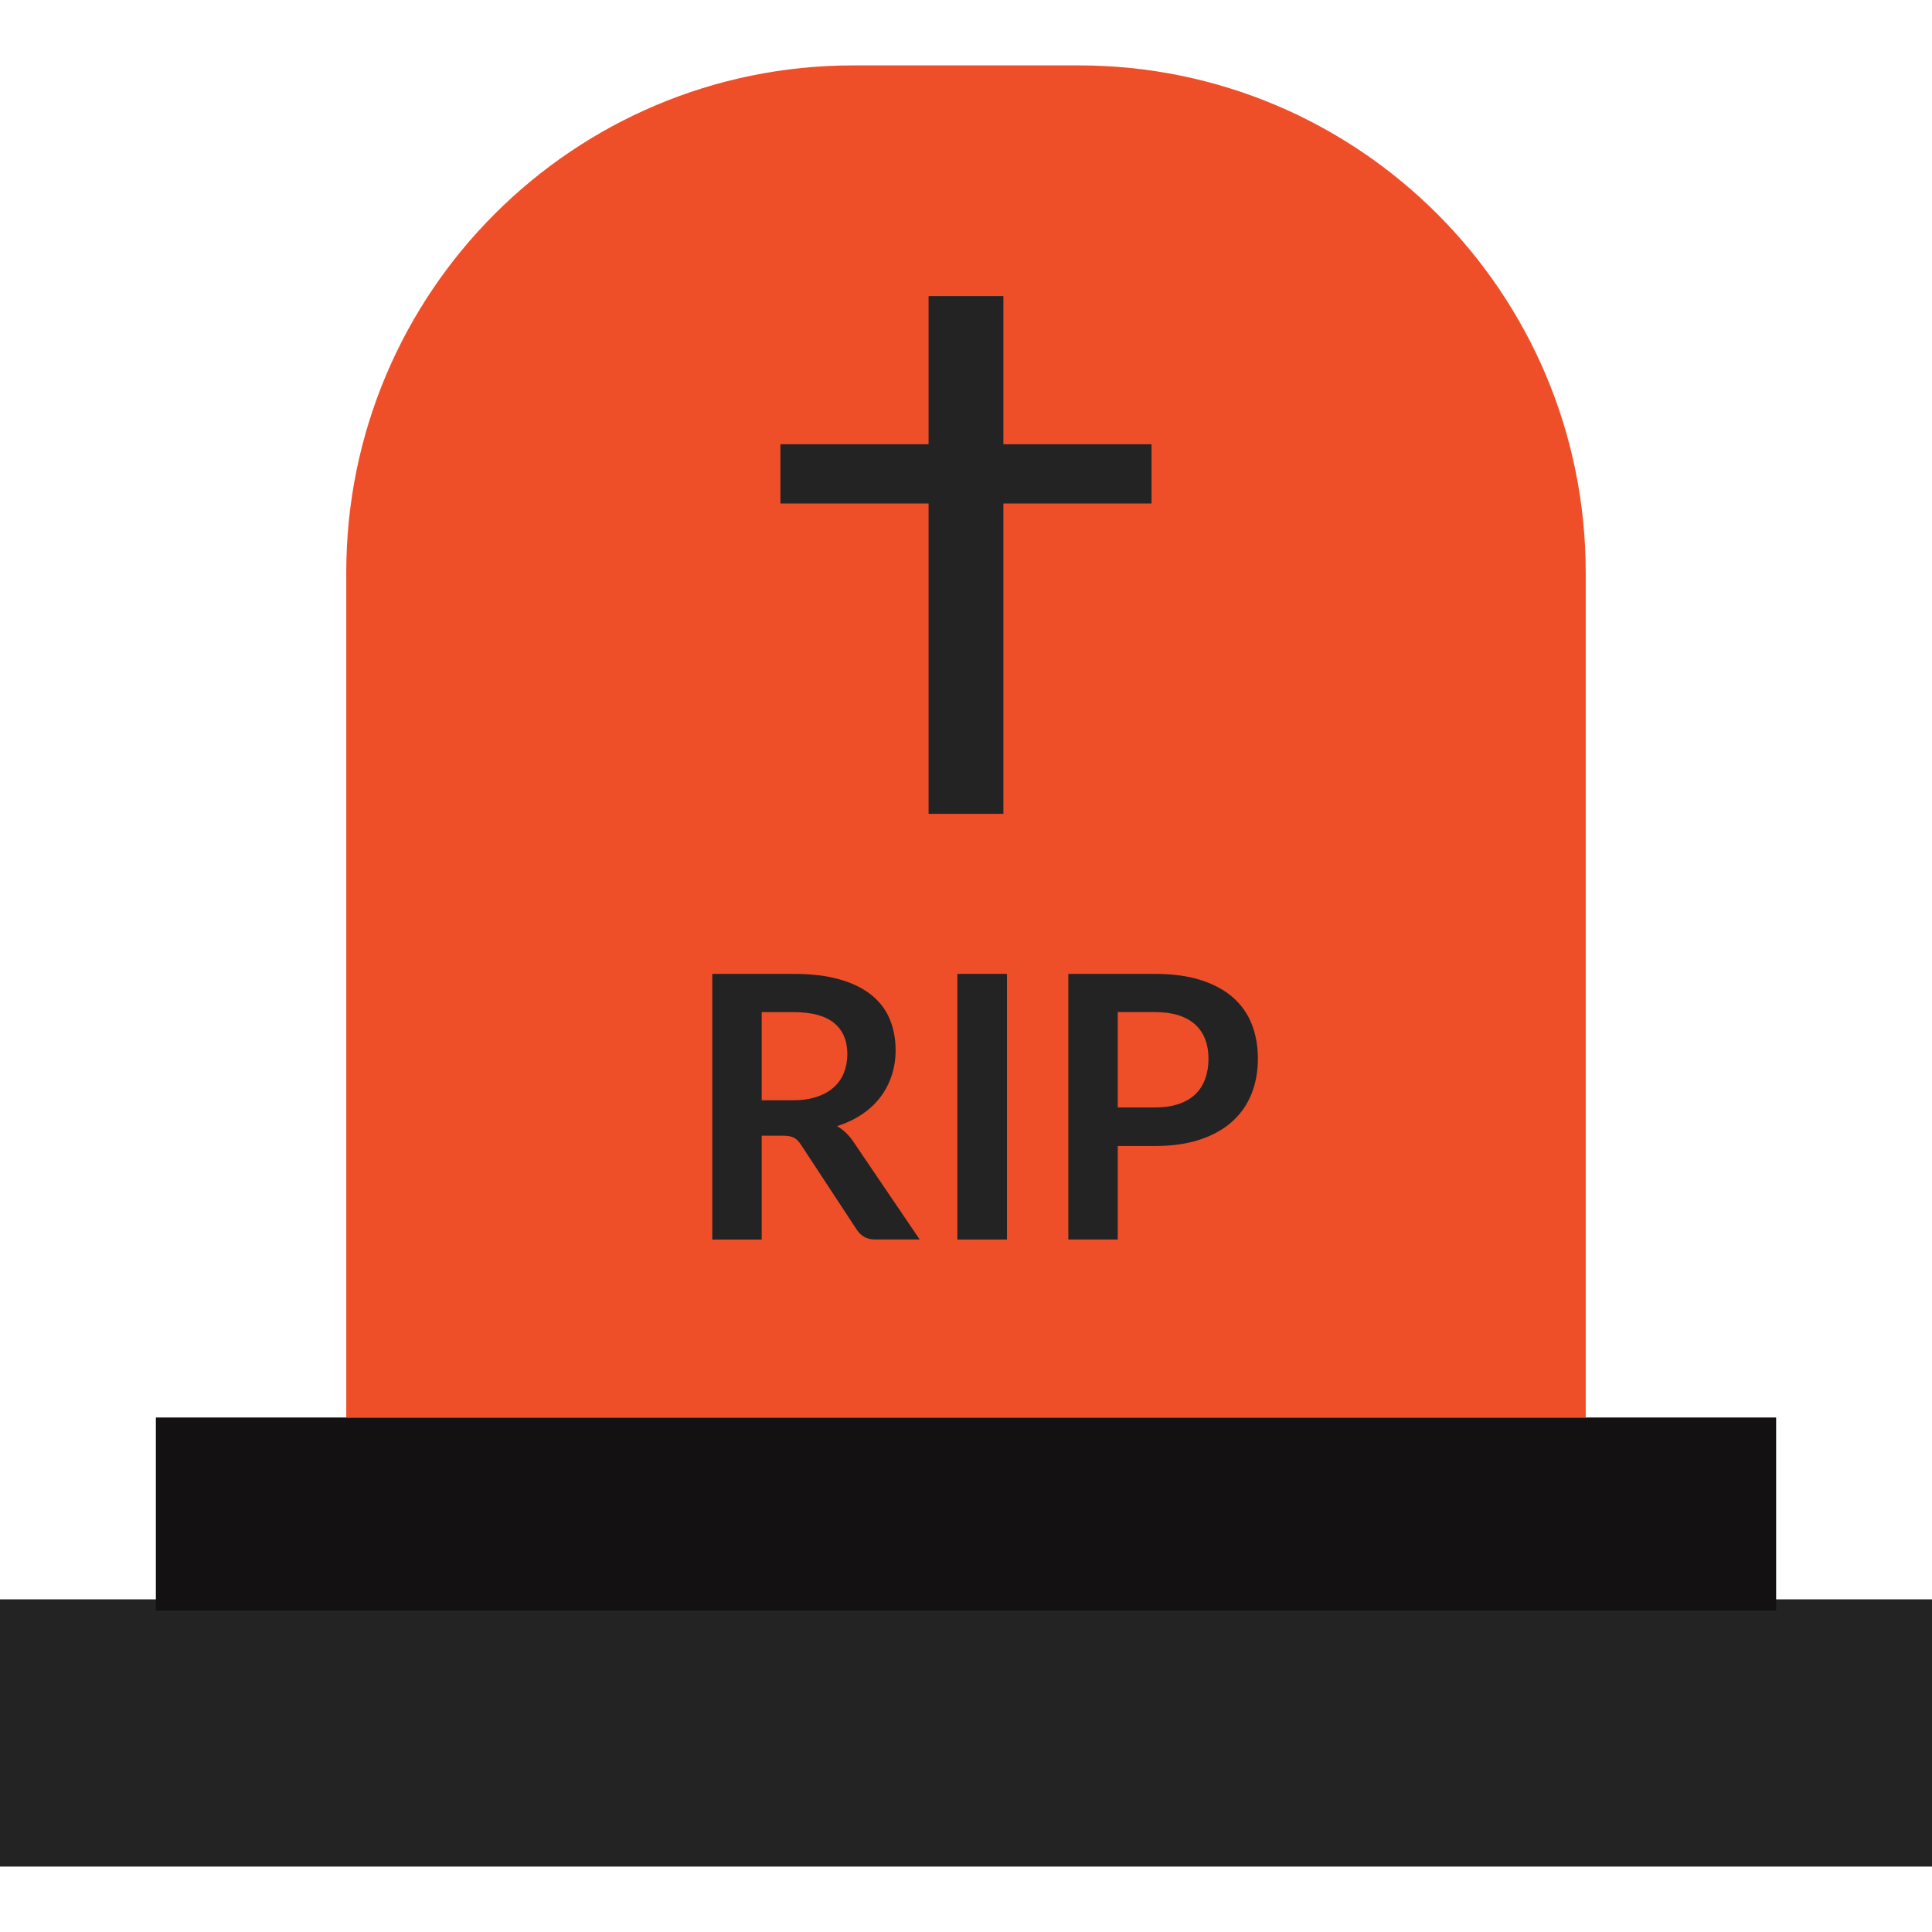 <?xml version="1.0" encoding="UTF-8" standalone="no"?><!-- icon666.com - MILLIONS OF FREE VECTOR ICONS --><svg width="1024" height="1024" version="1.1" id="Layer_1" xmlns="http://www.w3.org/2000/svg" xmlns:xlink="http://www.w3.org/1999/xlink" x="0px" y="0px" viewBox="0 0 80.101 80.101" style="enable-background:new 0 0 80.101 80.101;" xml:space="preserve"><g><rect y="66.309" style="fill:#232323;" width="80.101" height="11.08"/><rect x="6.462" y="58.77" style="fill:#131112;" width="67.177" height="8.002"/><path style="fill:#EF4F28;" d="M65.744,23.734c0-11.612-9.411-21.023-21.022-21.023h-9.344c-11.611,0-21.022,9.41-21.022,21.023 v35.035h51.389V23.734H65.744z"/><g><path style="fill:#232323;" d="M31.58,47.088v4.304h-2.049V40.377h3.359c0.751,0,1.395,0.077,1.931,0.232 c0.535,0.154,0.975,0.372,1.317,0.65c0.343,0.279,0.595,0.613,0.754,1.002c0.16,0.389,0.24,0.816,0.24,1.283 c0,0.371-0.055,0.722-0.164,1.052s-0.267,0.629-0.472,0.898c-0.206,0.27-0.46,0.506-0.762,0.708 c-0.303,0.203-0.646,0.366-1.032,0.488c0.259,0.146,0.482,0.357,0.67,0.632l2.758,4.067h-1.844c-0.178,0-0.328-0.035-0.453-0.106 c-0.124-0.071-0.229-0.173-0.315-0.305l-2.316-3.526c-0.086-0.133-0.182-0.227-0.285-0.282c-0.104-0.056-0.258-0.084-0.461-0.084 H31.58V47.088z M31.58,45.618h1.279c0.387,0,0.723-0.049,1.01-0.145c0.287-0.097,0.522-0.23,0.708-0.4s0.324-0.372,0.415-0.605 c0.092-0.233,0.138-0.49,0.138-0.77c0-0.559-0.185-0.987-0.553-1.287s-0.931-0.449-1.687-0.449h-1.31V45.618z"/><path style="fill:#232323;" d="M41.749,51.391h-2.057V40.377h2.057V51.391z"/><path style="fill:#232323;" d="M46.342,47.514v3.877h-2.049V40.377h3.588c0.735,0,1.373,0.086,1.911,0.259 s0.982,0.414,1.333,0.724s0.609,0.681,0.777,1.112c0.167,0.432,0.251,0.903,0.251,1.416c0,0.533-0.089,1.022-0.267,1.467 s-0.444,0.826-0.8,1.146c-0.355,0.319-0.8,0.568-1.333,0.746s-1.157,0.267-1.873,0.267C47.88,47.514,46.342,47.514,46.342,47.514z M46.342,45.915h1.539c0.375,0,0.703-0.047,0.982-0.141s0.51-0.229,0.693-0.404c0.183-0.175,0.319-0.388,0.411-0.64 c0.091-0.251,0.137-0.531,0.137-0.842c0-0.294-0.046-0.561-0.137-0.8c-0.092-0.238-0.229-0.441-0.411-0.609 c-0.184-0.167-0.414-0.295-0.693-0.385c-0.279-0.088-0.607-0.133-0.982-0.133h-1.539V45.915z"/></g><polygon style="fill:#232323;" points="47.743,18.418 41.601,18.418 41.601,12.276 38.499,12.276 38.499,18.418 32.356,18.418 32.356,20.875 38.499,20.875 38.499,33.742 41.601,33.742 41.601,20.875 47.743,20.875 "/></g></svg>
